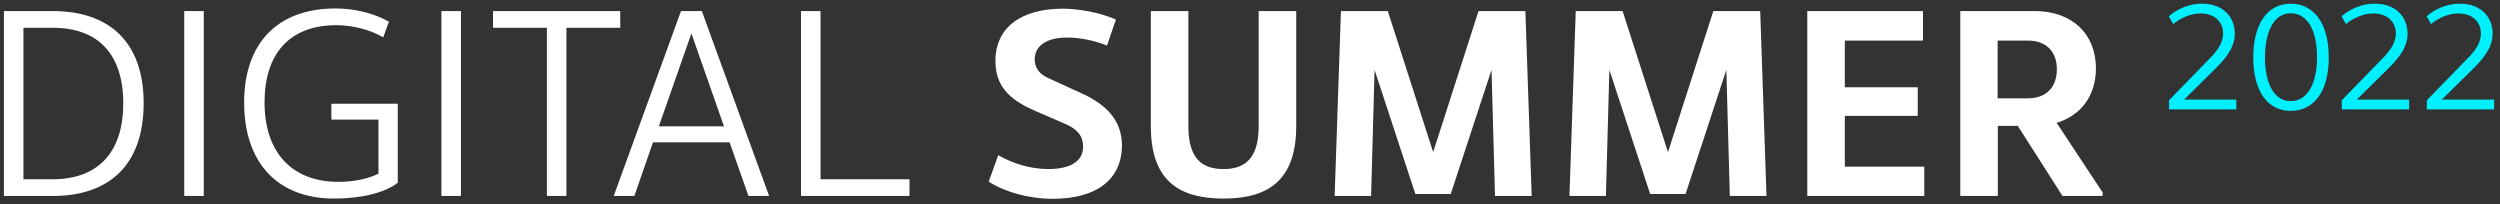 <?xml version="1.0" encoding="utf-8"?>
<!-- Generator: Adobe Illustrator 26.3.1, SVG Export Plug-In . SVG Version: 6.00 Build 0)  -->
<svg version="1.1" id="Layer_1" xmlns="http://www.w3.org/2000/svg" xmlns:xlink="http://www.w3.org/1999/xlink" x="0px" y="0px"
	 viewBox="0 0 1152 94" style="enable-background:new 0 0 1152 94;" xml:space="preserve">
<rect x="0" y="0" width="1152" height="94" fill="#333333" stroke="none"/>
<style type="text/css">
	.st0{fill:#00F0FF;}
	.st1{fill:#FFFFFF;}
</style>
<g>
	<path class="st0" d="M1125.2,45.9l15-14.8c5.7-5.7,8.4-10.4,8.4-15.5c0-7.9-5.5-13.9-15.1-13.9c-5.9,0-11.2,2.3-15.3,5.8l2,3.6
		c3.8-3.1,8.3-4.9,12.7-4.9c6.3,0,10.3,3.8,10.3,9.2c0,3.6-1.7,7.2-6.6,12l-18.3,18.8v4.2h31v-4.5H1125.2z M1086,45.9l15-14.8
		c5.7-5.7,8.4-10.4,8.4-15.5c0-7.9-5.5-13.9-15.1-13.9c-5.9,0-11.2,2.3-15.3,5.8l2,3.6c3.8-3.1,8.3-4.9,12.7-4.9
		c6.3,0,10.3,3.8,10.3,9.2c0,3.6-1.7,7.2-6.6,12l-18.3,18.8v4.2h31v-4.5H1086z M1055.5,46.6c-7.1,0-11.8-7.3-11.8-20.1
		c0-12.9,4.7-20.4,11.8-20.4c7.5,0,12.2,7.4,12.2,20.4C1067.6,39.3,1062.9,46.6,1055.5,46.6 M1055.5,51.1c10.7,0,17.6-8.9,17.6-24.6
		c0-15.8-6.9-24.8-17.6-24.8c-10.4,0-17.2,9-17.2,24.8C1038.3,42.2,1045.1,51.1,1055.5,51.1 M1006.4,45.9l15-14.8
		c5.7-5.7,8.4-10.4,8.4-15.5c0-7.9-5.5-13.9-15.1-13.9c-5.9,0-11.2,2.3-15.3,5.8l2,3.6c3.8-3.1,8.3-4.9,12.7-4.9
		c6.3,0,10.3,3.8,10.3,9.2c0,3.6-1.7,7.2-6.6,12l-18.3,18.8v4.2h31v-4.5H1006.4z"/>
	<path class="st1" d="M920.5,18.7h14c8.9,0,13.3,5.6,13.3,13.2c0,7.8-4.4,13.4-13.3,13.4h-14V18.7z M947.7,56.6
		c11.3-3.4,18.1-12.6,18.1-25.1c0-15.8-10.9-26.4-28.2-26.4h-34.3v85.2h17.3V58h9.2l20.6,32.3h18.5v-1.6L947.7,56.6z M850.1,76.8
		V53.4h33.6V40.2h-33.6V18.7h36V5.1h-53.3v85.2h53.9V76.8H850.1z M814,90.3l-2.9-85.2h-21.6l-20.9,65l-20.9-65h-21.6l-2.9,85.2h16.8
		l1.6-58.1l18.8,57.2h16.3l18.8-57.2l1.6,58.1H814z M705.8,90.3l-2.9-85.2h-21.6l-20.9,65l-20.9-65h-21.6L615,90.3h16.8l1.6-58.1
		l18.8,57.2h16.3l18.8-57.2l1.6,58.1H705.8z M597.2,5.1H580v53c0,14.8-6.2,19.8-16.2,19.8c-10.1,0-16.2-5-16.2-19.8v-53h-17.3v53
		c0,25,12.8,33.4,33.5,33.4c20.6,0,33.5-8.4,33.5-33.4V5.1z M485.1,91.6c19.7,0,31.8-8.4,31.9-24.7c-0.1-11-6.6-18.5-18.8-24
		l-14-6.4c-5.6-2.2-7.4-5.4-7.4-9.2c0-6.2,5.5-10,14.8-10c5.8,0,12.7,1.3,18.5,3.7L514.2,9c-7.1-3.2-17.3-5-24.4-5
		c-18.8,0-31.1,8.3-31.1,24.1c0,10.9,5.6,17.5,18.1,22.9l14.3,6.2c5.3,2.3,8,5.5,8,10.3c0,6.7-5.6,10.4-16.1,10.4
		c-8.6,0-16.8-2.8-23-6.4l-4.4,12.2C463,88.5,474.1,91.6,485.1,91.6 M378.1,82.6V5.1h-9v85.2h50v-7.7H378.1z M303.6,58.2l15-42.8
		l15,42.8H303.6z M344.9,90.3h9.5l-31-85.2h-9.6l-31,85.2h9.5l8.6-24.7h35.3L344.9,90.3z M285.9,5.1h-58.7v7.7H252v77.5h9V12.8h24.8
		V5.1z M203.4,90.3h9V5.1h-9V90.3z M152.7,47.8v7.3h21.7V80c-4.7,2.4-11.3,3.8-18.5,3.8c-21.4,0-34-13.6-34-36.6
		c0-22.4,11.5-35.6,33.1-35.6c7.3,0,15.4,2,21.6,5.6l2.6-7.2c-6.6-3.8-15.6-6.1-24.6-6.1c-26.8,0-42.1,16.1-42.1,43.3
		c0,27.8,15.4,44.3,41.5,44.3c12.8,0,23.6-2.8,29.3-7.3V47.8H152.7z M84.9,90.3h9V5.1h-9V90.3z M24.3,82.6H10.8V12.8h13.6
		c20.2,0,32.4,11.5,32.4,34.8S44.5,82.6,24.3,82.6 M24.3,5.1H1.8v85.2h22.6c25.9,0,41.8-14.3,41.8-42.7S50.2,5.1,24.3,5.1"/>
</g>
</svg>
